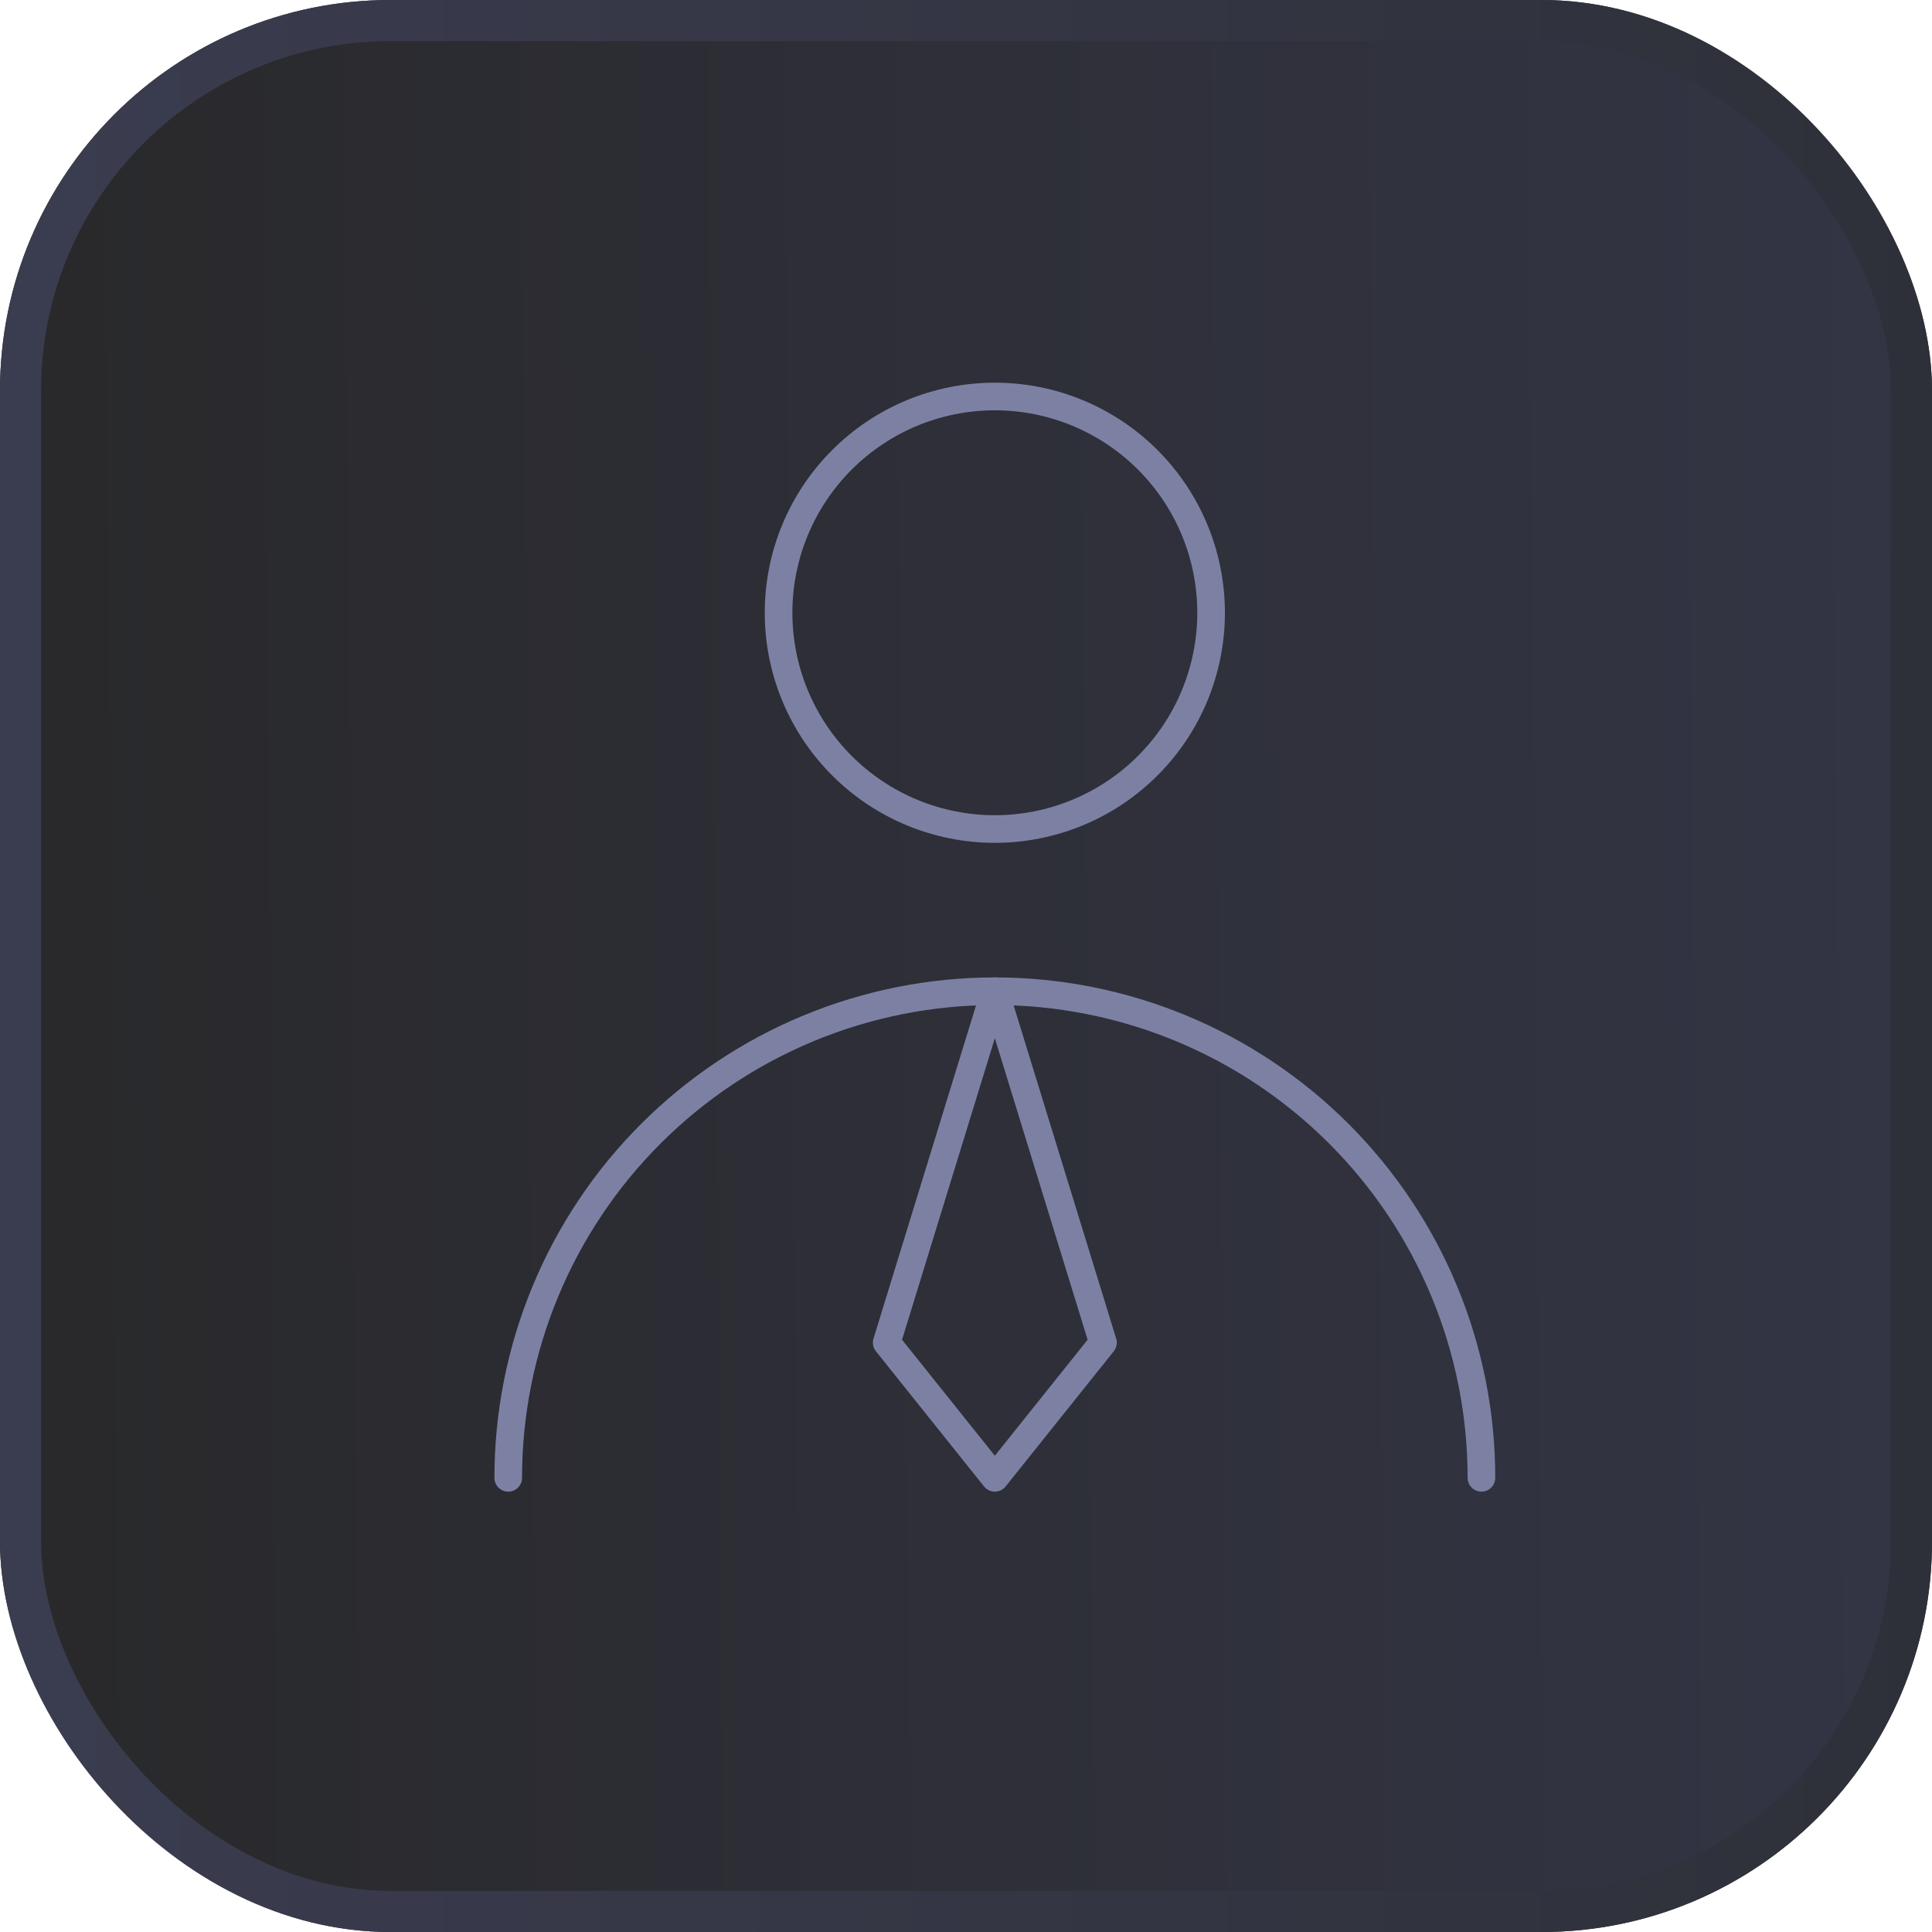 <?xml version="1.0" encoding="UTF-8"?> <svg xmlns="http://www.w3.org/2000/svg" width="67" height="67" viewBox="0 0 67 67" fill="none"> <g filter="url(#filter0_b_1506_242)"> <rect width="67" height="67" rx="13.543" fill="url(#paint0_linear_1506_242)"></rect> <rect x="0.713" y="0.713" width="65.575" height="65.575" rx="12.83" stroke="url(#paint1_linear_1506_242)" stroke-width="1.426"></rect> </g> <path d="M34.5 28.75C36.489 28.75 38.397 27.96 39.803 26.553C41.21 25.147 42 23.239 42 21.25C42 19.261 41.21 17.353 39.803 15.947C38.397 14.54 36.489 13.75 34.5 13.75C32.511 13.75 30.603 14.54 29.197 15.947C27.79 17.353 27 19.261 27 21.25C27 23.239 27.79 25.147 29.197 26.553C30.603 27.96 32.511 28.75 34.5 28.75Z" stroke="#7C81A4" stroke-width="0.958" stroke-linecap="round" stroke-linejoin="round"></path> <path d="M51.375 51.25C51.375 49.034 50.938 46.84 50.09 44.792C49.242 42.745 47.999 40.885 46.432 39.318C44.865 37.751 43.005 36.508 40.958 35.66C38.91 34.812 36.716 34.375 34.5 34.375C32.284 34.375 30.09 34.812 28.042 35.66C25.995 36.508 24.135 37.751 22.568 39.318C21.001 40.885 19.758 42.745 18.91 44.792C18.061 46.84 17.625 49.034 17.625 51.25" stroke="#7C81A4" stroke-width="0.958" stroke-linecap="round" stroke-linejoin="round"></path> <path d="M34.5 51.25L38.25 46.562L34.5 34.375L30.75 46.562L34.5 51.25Z" stroke="#7C81A4" stroke-width="0.958" stroke-linecap="round" stroke-linejoin="round"></path> <defs> <filter id="filter0_b_1506_242" x="-2.851" y="-2.851" width="72.702" height="72.702" filterUnits="userSpaceOnUse" color-interpolation-filters="sRGB"> <feFlood flood-opacity="0" result="BackgroundImageFix"></feFlood> <feGaussianBlur in="BackgroundImageFix" stdDeviation="1.426"></feGaussianBlur> <feComposite in2="SourceAlpha" operator="in" result="effect1_backgroundBlur_1506_242"></feComposite> <feBlend mode="normal" in="SourceGraphic" in2="effect1_backgroundBlur_1506_242" result="shape"></feBlend> </filter> <linearGradient id="paint0_linear_1506_242" x1="-4.303" y1="39.339" x2="67" y2="38.725" gradientUnits="userSpaceOnUse"> <stop stop-color="#282829"></stop> <stop offset="1" stop-color="#333545"></stop> </linearGradient> <linearGradient id="paint1_linear_1506_242" x1="1.844" y1="31.656" x2="67" y2="31.656" gradientUnits="userSpaceOnUse"> <stop stop-color="#3A3C4F"></stop> <stop offset="1" stop-color="#2E3039"></stop> </linearGradient> </defs> </svg> 